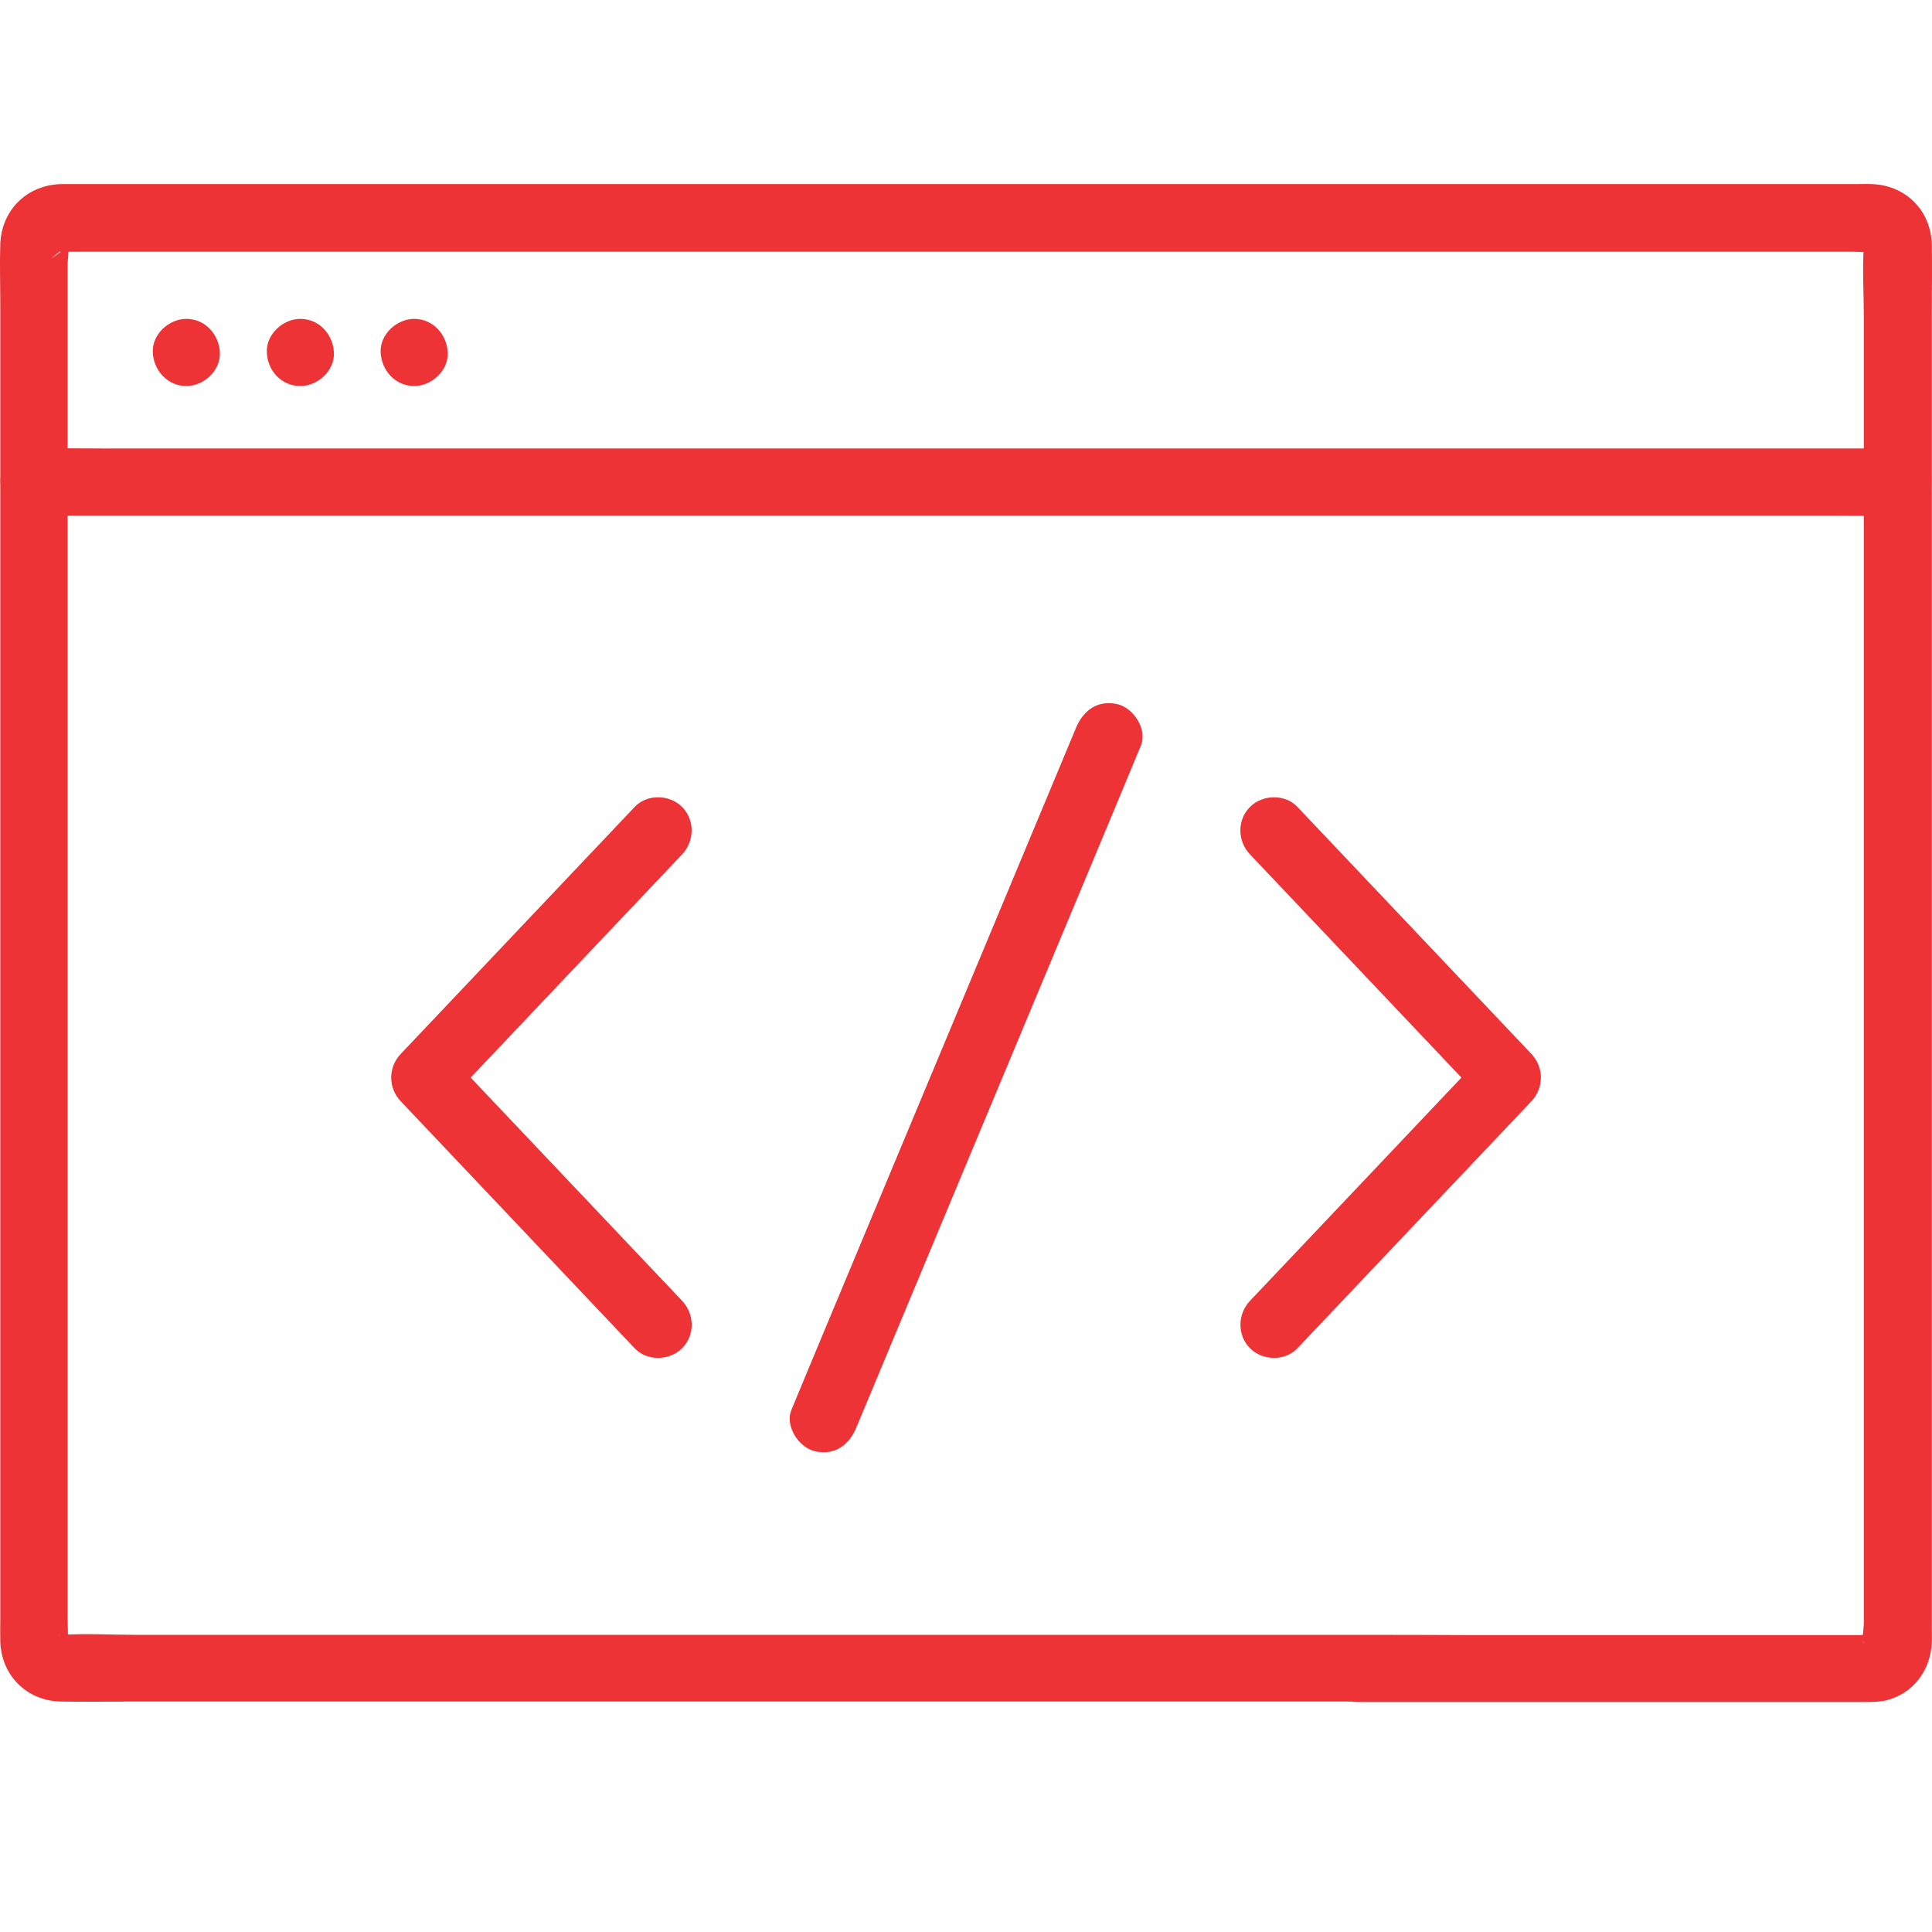 <svg width="42" height="42" viewBox="0 0 42 42" fill="none" xmlns="http://www.w3.org/2000/svg">
<path d="M29.508 35.54C29.124 35.54 28.74 35.54 28.356 35.54C27.34 35.54 26.324 35.54 25.308 35.54C23.864 35.54 22.416 35.54 20.972 35.54C19.3 35.54 17.632 35.54 15.96 35.54C14.269 35.54 12.577 35.54 10.88 35.54C9.369 35.54 7.857 35.54 6.345 35.54C5.217 35.54 4.09 35.54 2.967 35.54C2.432 35.54 1.883 35.506 1.353 35.54C1.343 35.54 1.314 35.535 1.304 35.54H1.295C1.3 35.525 1.382 35.564 1.392 35.569C1.474 35.593 1.334 35.516 1.392 35.574C1.416 35.598 1.431 35.623 1.455 35.647C1.44 35.632 1.416 35.55 1.44 35.623C1.44 35.627 1.479 35.715 1.47 35.715V35.71C1.474 35.705 1.47 35.676 1.47 35.666C1.484 35.501 1.47 35.331 1.47 35.165C1.47 34.362 1.47 33.559 1.47 32.756C1.47 31.476 1.47 30.196 1.47 28.916C1.47 27.334 1.47 25.753 1.47 24.171C1.47 22.462 1.47 20.754 1.47 19.051C1.47 17.391 1.47 15.736 1.47 14.077C1.47 12.646 1.47 11.21 1.47 9.779C1.47 8.747 1.47 7.716 1.47 6.684C1.47 6.372 1.47 6.061 1.47 5.754C1.47 5.633 1.509 5.438 1.47 5.321V5.297C1.479 5.302 1.445 5.384 1.44 5.389C1.416 5.462 1.44 5.38 1.455 5.365C1.431 5.389 1.416 5.414 1.392 5.438C1.338 5.491 1.402 5.438 1.421 5.428C1.402 5.438 1.343 5.453 1.329 5.467C0.911 5.779 1.295 5.467 1.295 5.472C1.295 5.477 1.358 5.472 1.363 5.472C1.513 5.477 1.664 5.472 1.815 5.472C2.49 5.472 3.171 5.472 3.847 5.472C4.936 5.472 6.024 5.472 7.113 5.472C8.508 5.472 9.908 5.472 11.303 5.472C12.903 5.472 14.507 5.472 16.106 5.472C17.807 5.472 19.509 5.472 21.21 5.472C22.907 5.472 24.603 5.472 26.3 5.472C27.889 5.472 29.474 5.472 31.063 5.472C32.439 5.472 33.815 5.472 35.19 5.472C36.25 5.472 37.305 5.472 38.364 5.472C39.001 5.472 39.638 5.472 40.275 5.472C40.396 5.472 40.537 5.491 40.659 5.472C40.664 5.472 40.688 5.477 40.688 5.472H40.693C40.688 5.482 40.605 5.448 40.596 5.443C40.523 5.418 40.605 5.443 40.62 5.457C40.615 5.453 40.498 5.326 40.547 5.394C40.586 5.453 40.528 5.292 40.518 5.306C40.513 5.316 40.518 5.345 40.518 5.355C40.484 5.861 40.518 6.382 40.518 6.888C40.518 7.959 40.518 9.035 40.518 10.105C40.518 11.565 40.518 13.021 40.518 14.481C40.518 16.15 40.518 17.819 40.518 19.489C40.518 21.192 40.518 22.896 40.518 24.599C40.518 26.161 40.518 27.724 40.518 29.286C40.518 30.532 40.518 31.778 40.518 33.024C40.518 33.778 40.518 34.532 40.518 35.287C40.518 35.389 40.474 35.603 40.518 35.7V35.72C40.46 35.705 40.649 35.53 40.532 35.652C40.562 35.618 40.591 35.593 40.625 35.559C40.61 35.574 40.528 35.598 40.601 35.574C40.62 35.569 40.693 35.55 40.688 35.545C40.664 35.52 40.46 35.545 40.426 35.545C39.206 35.545 37.99 35.545 36.77 35.545C35.127 35.545 33.484 35.545 31.841 35.545C31.073 35.54 30.29 35.54 29.508 35.54C29.129 35.54 28.759 35.876 28.779 36.27C28.798 36.664 29.099 37 29.508 37C30.358 37 31.209 37 32.06 37C33.737 37 35.409 37 37.086 37C38.238 37 39.395 37 40.547 37C40.698 37 40.844 37 40.999 36.966C41.592 36.82 41.971 36.309 41.996 35.705C42.001 35.579 41.996 35.452 41.996 35.326C41.996 34.576 41.996 33.827 41.996 33.077C41.996 31.826 41.996 30.571 41.996 29.32C41.996 27.743 41.996 26.166 41.996 24.589C41.996 22.861 41.996 21.134 41.996 19.406C41.996 17.722 41.996 16.043 41.996 14.359C41.996 12.894 41.996 11.434 41.996 9.969C41.996 8.903 41.996 7.832 41.996 6.767C41.996 6.285 42.005 5.803 41.996 5.321C41.981 4.581 41.432 4.027 40.693 4.002C40.576 3.997 40.46 4.002 40.348 4.002C39.721 4.002 39.094 4.002 38.467 4.002C37.407 4.002 36.352 4.002 35.292 4.002C33.907 4.002 32.526 4.002 31.141 4.002C29.532 4.002 27.923 4.002 26.314 4.002C24.603 4.002 22.887 4.002 21.176 4.002C19.46 4.002 17.744 4.002 16.028 4.002C14.41 4.002 12.786 4.002 11.167 4.002C9.767 4.002 8.367 4.002 6.963 4.002C5.879 4.002 4.799 4.002 3.715 4.002C3.054 4.002 2.398 4.002 1.737 4.002C1.601 4.002 1.47 4.002 1.334 4.002C0.595 4.017 0.036 4.557 0.006 5.302C-0.008 5.74 0.006 6.178 0.006 6.611C0.006 7.647 0.006 8.679 0.006 9.716C0.006 11.157 0.006 12.602 0.006 14.043C0.006 15.717 0.006 17.391 0.006 19.061C0.006 20.793 0.006 22.521 0.006 24.253C0.006 25.845 0.006 27.436 0.006 29.028C0.006 30.308 0.006 31.588 0.006 32.863C0.006 33.651 0.006 34.44 0.006 35.228C0.006 35.379 0.002 35.53 0.006 35.676C0.026 36.421 0.58 36.976 1.324 36.99C1.834 37 2.345 36.99 2.855 36.99C3.978 36.99 5.106 36.99 6.229 36.99C7.745 36.99 9.267 36.99 10.783 36.99C12.489 36.99 14.196 36.99 15.907 36.99C17.603 36.99 19.295 36.99 20.991 36.99C22.445 36.99 23.903 36.99 25.357 36.99C26.372 36.99 27.388 36.99 28.404 36.99C28.769 36.99 29.138 36.99 29.503 36.99C29.882 36.99 30.252 36.654 30.232 36.26C30.222 35.876 29.916 35.54 29.508 35.54Z" fill="#ED3336"/>
<path d="M0.74 11.21C1.1 11.21 1.46 11.21 1.82 11.21C2.806 11.21 3.793 11.21 4.775 11.21C6.229 11.21 7.682 11.21 9.131 11.21C10.9 11.21 12.674 11.21 14.444 11.21C16.383 11.21 18.323 11.21 20.267 11.21C22.236 11.21 24.2 11.21 26.168 11.21C27.996 11.21 29.819 11.21 31.647 11.21C33.192 11.21 34.733 11.21 36.279 11.21C37.388 11.21 38.501 11.21 39.609 11.21C40.134 11.21 40.664 11.22 41.189 11.21C41.213 11.21 41.233 11.21 41.257 11.21C41.636 11.21 42.005 10.874 41.986 10.48C41.967 10.086 41.665 9.75 41.257 9.75C40.897 9.75 40.537 9.75 40.178 9.75C39.191 9.75 38.204 9.75 37.222 9.75C35.769 9.75 34.315 9.75 32.867 9.75C31.097 9.75 29.323 9.75 27.554 9.75C25.614 9.75 23.675 9.75 21.73 9.75C19.762 9.75 17.798 9.75 15.829 9.75C14.001 9.75 12.178 9.75 10.351 9.75C8.805 9.75 7.264 9.75 5.718 9.75C4.61 9.75 3.497 9.75 2.388 9.75C1.863 9.75 1.334 9.74 0.809 9.75C0.784 9.75 0.765 9.75 0.74 9.75C0.361 9.75 -0.008 10.086 0.011 10.48C0.026 10.874 0.332 11.21 0.74 11.21Z" fill="#ED3336"/>
<path d="M4.051 8.392C4.43 8.392 4.799 8.056 4.78 7.662C4.761 7.268 4.459 6.932 4.051 6.932C3.672 6.932 3.302 7.268 3.322 7.662C3.341 8.056 3.643 8.392 4.051 8.392Z" fill="#ED3336"/>
<path d="M6.53 8.392C6.909 8.392 7.279 8.056 7.259 7.662C7.24 7.268 6.938 6.932 6.53 6.932C6.151 6.932 5.781 7.268 5.801 7.662C5.815 8.056 6.117 8.392 6.53 8.392Z" fill="#ED3336"/>
<path d="M9.004 8.392C9.383 8.392 9.753 8.056 9.733 7.662C9.714 7.268 9.412 6.932 9.004 6.932C8.625 6.932 8.256 7.268 8.275 7.662C8.294 8.056 8.596 8.392 9.004 8.392Z" fill="#ED3336"/>
<path d="M13.797 17.542C12.31 19.109 10.827 20.681 9.34 22.248C9.131 22.467 8.922 22.691 8.713 22.91C8.435 23.202 8.435 23.65 8.713 23.942C10.2 25.509 11.683 27.081 13.17 28.648C13.379 28.867 13.588 29.091 13.797 29.31C14.069 29.597 14.555 29.583 14.828 29.31C15.114 29.023 15.1 28.566 14.828 28.278C13.34 26.711 11.858 25.139 10.37 23.572C10.161 23.353 9.952 23.129 9.743 22.91C9.743 23.256 9.743 23.596 9.743 23.942C11.23 22.375 12.713 20.803 14.201 19.236C14.41 19.017 14.619 18.793 14.828 18.574C15.1 18.287 15.11 17.824 14.828 17.542C14.555 17.269 14.069 17.255 13.797 17.542Z" fill="#ED3336"/>
<path d="M27.174 18.574C28.662 20.141 30.145 21.713 31.632 23.28C31.841 23.499 32.05 23.723 32.259 23.942C32.259 23.596 32.259 23.256 32.259 22.91C30.772 24.477 29.289 26.049 27.802 27.616C27.593 27.836 27.384 28.059 27.174 28.278C26.902 28.566 26.893 29.028 27.174 29.31C27.447 29.583 27.933 29.597 28.205 29.31C29.692 27.743 31.175 26.171 32.663 24.604C32.872 24.385 33.081 24.161 33.29 23.942C33.567 23.65 33.567 23.202 33.29 22.91C31.802 21.343 30.32 19.771 28.832 18.204C28.623 17.985 28.414 17.761 28.205 17.542C27.933 17.255 27.447 17.269 27.174 17.542C26.888 17.829 26.902 18.287 27.174 18.574Z" fill="#ED3336"/>
<path d="M23.393 15.819C22.693 17.498 21.993 19.172 21.293 20.852C20.184 23.504 19.076 26.161 17.968 28.814C17.715 29.427 17.457 30.035 17.205 30.649C17.059 31.004 17.365 31.466 17.715 31.549C18.143 31.646 18.454 31.418 18.614 31.038C19.314 29.359 20.014 27.685 20.714 26.006C21.823 23.353 22.931 20.696 24.039 18.043C24.292 17.43 24.55 16.822 24.802 16.208C24.948 15.853 24.642 15.391 24.292 15.308C23.864 15.211 23.553 15.44 23.393 15.819Z" fill="#ED3336"/>
</svg>
